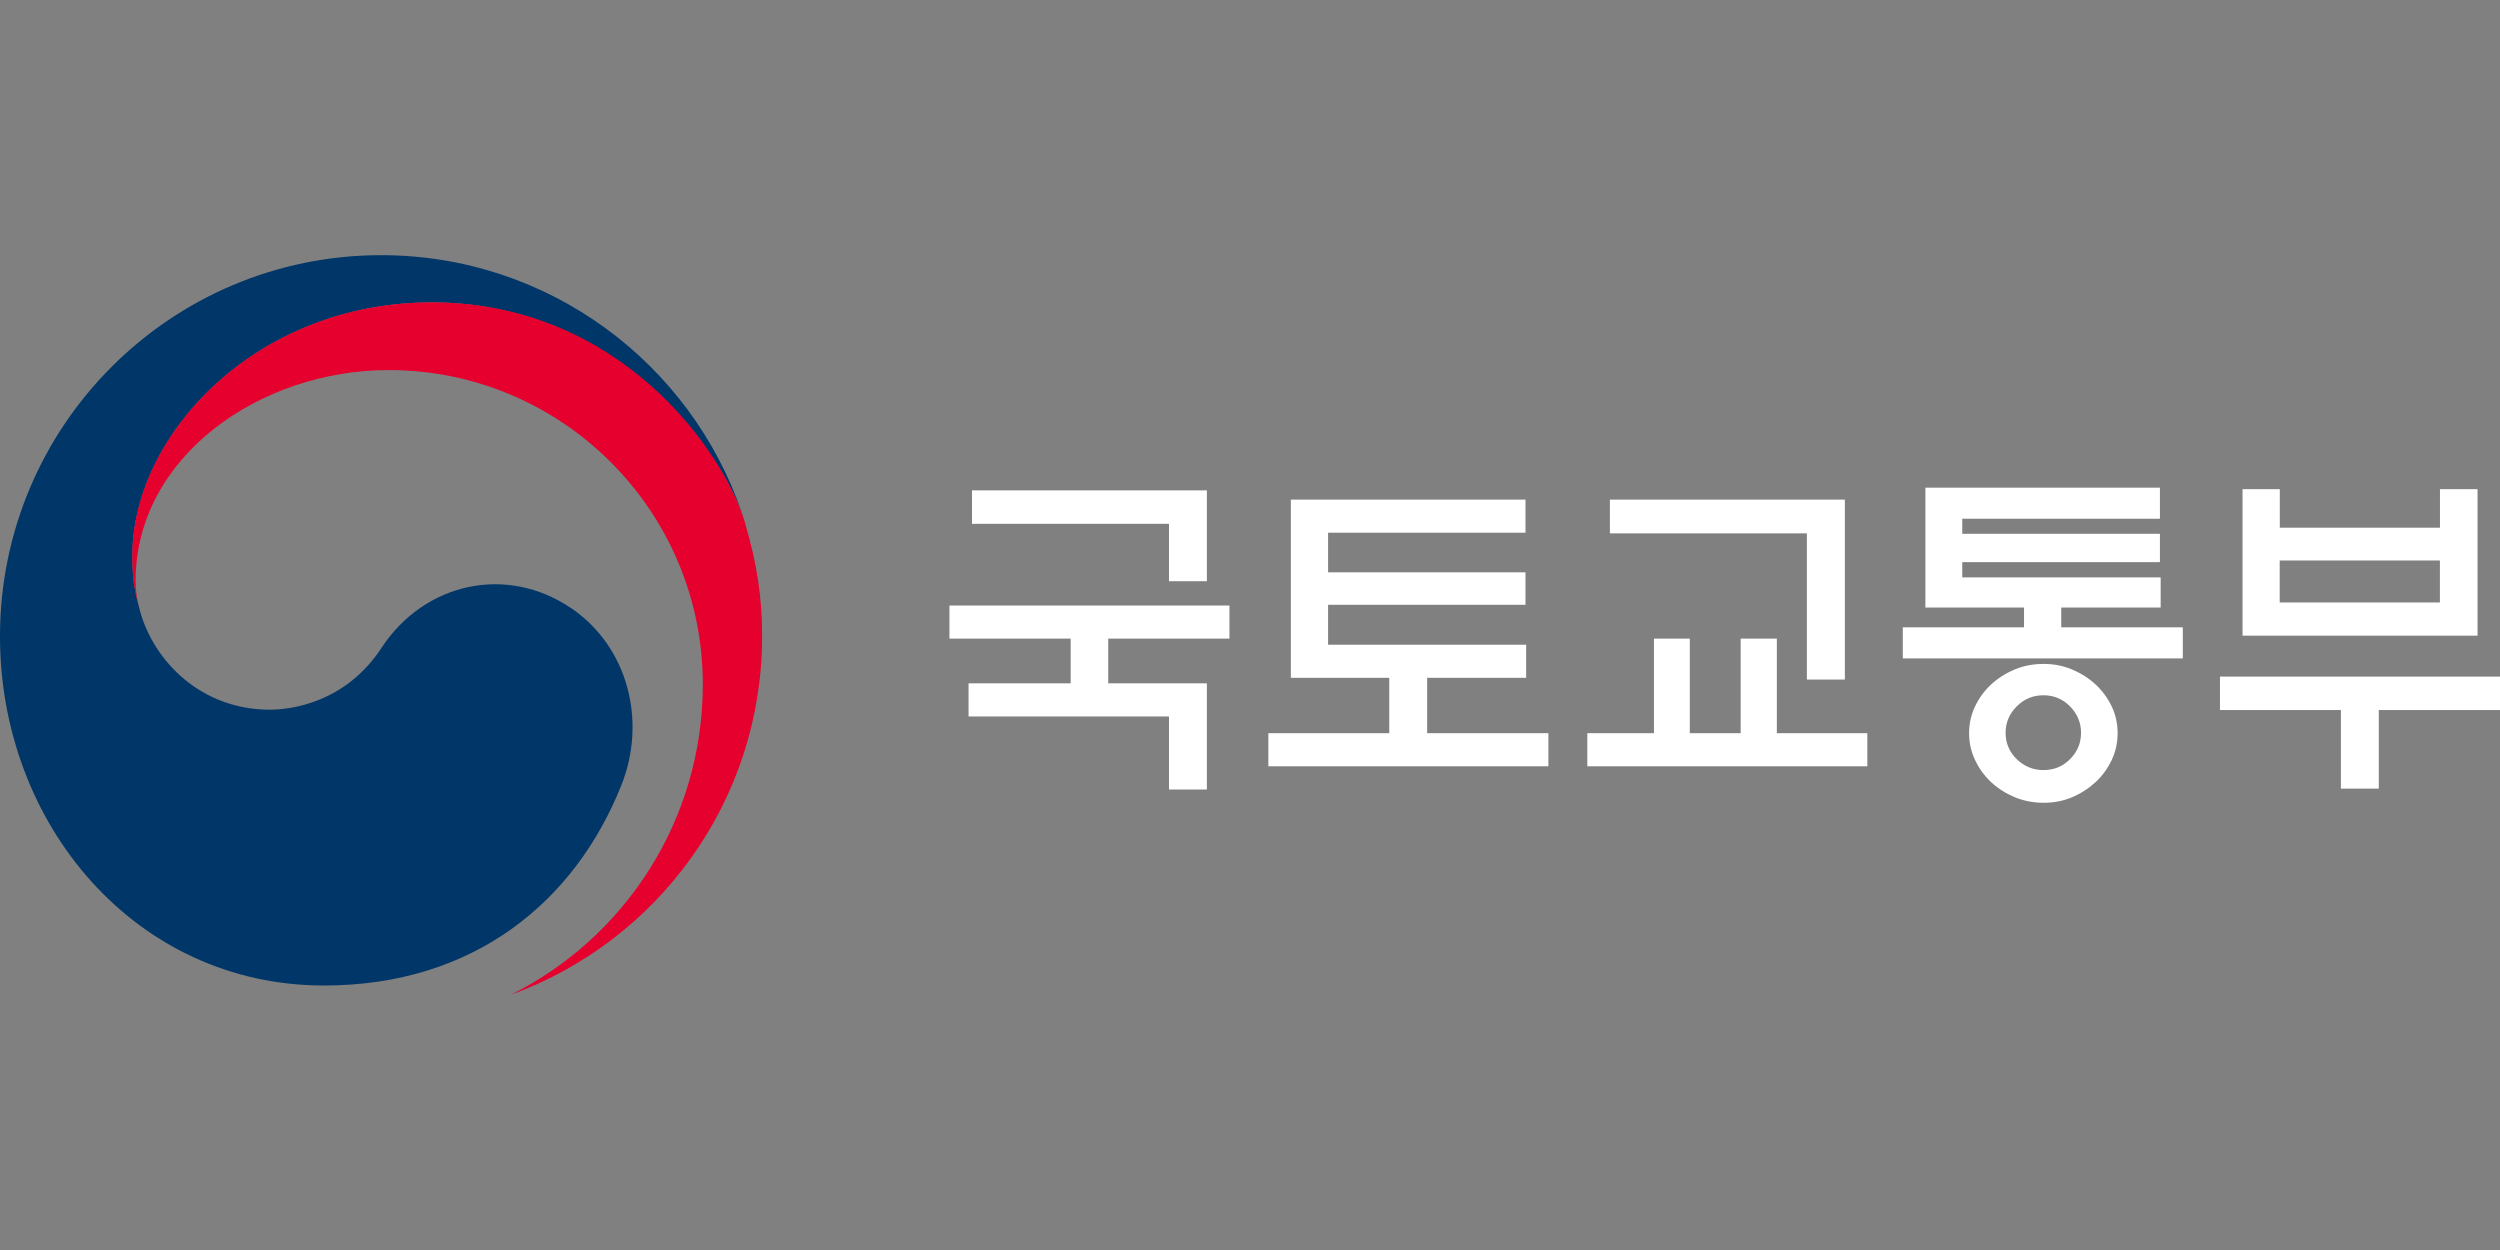 <svg width="72" height="36" viewBox="0 0 72 36" fill="none" xmlns="http://www.w3.org/2000/svg">
<rect x="0" y="0" width="72" height="36" fill="#808080" stroke="none"/>
<g clip-path="url(#clip0_791_31638)">
<path d="M16.447 17.515C14.597 16.258 12.227 16.77 10.984 18.663C9.946 20.243 8.378 20.439 7.77 20.439C5.792 20.439 4.436 19.047 4.035 17.607C4.03 17.593 4.028 17.581 4.025 17.567C4.023 17.55 4.016 17.536 4.011 17.517C3.854 16.917 3.814 16.628 3.814 15.99C3.814 12.546 7.348 8.71 12.441 8.71C17.533 8.71 20.636 12.678 21.404 14.884C21.39 14.846 21.378 14.806 21.366 14.766C19.884 10.451 15.792 7.349 10.977 7.349C4.917 7.349 0 12.263 0 18.326C0 23.746 3.909 28.383 9.331 28.383C13.655 28.383 16.561 25.959 17.894 22.617C18.624 20.791 18.107 18.642 16.447 17.512" fill="#003668"/>
<path d="M21.47 15.095C20.829 12.944 17.824 8.708 12.437 8.708C7.345 8.708 3.811 12.543 3.811 15.987C3.811 16.625 3.849 16.915 4.007 17.515C3.941 17.252 3.905 16.988 3.905 16.732C3.905 13.146 7.499 10.658 11.19 10.658C16.187 10.658 20.241 14.711 20.241 19.709C20.241 23.627 17.988 27.019 14.71 28.649C18.932 27.121 21.949 23.077 21.949 18.326C21.949 17.202 21.797 16.21 21.465 15.095" fill="#E6002D"/>
<path d="M34.758 19.678V22.738H33.667V20.634H27.894V19.68H30.835V18.392H27.344V17.439H35.408V18.392H31.917V19.68H34.758V19.678ZM34.758 14.123V16.739H33.667V15.086H27.994V14.123H34.761H34.758Z" fill="white"/>
<path d="M43.953 19.521H41.102V21.116H44.594V22.069H36.529V21.116H40.011V19.521H37.177V14.389H43.934V15.342H38.249V16.483H43.934V17.418H38.249V18.568H43.953V19.521Z" fill="white"/>
<path d="M47.634 21.116V18.392H48.666V21.116H50.131V18.392H51.173V21.116H53.779V22.069H45.715V21.116H47.631H47.634ZM52.038 19.571V15.361H46.365V14.389H53.132V19.571H52.041H52.038Z" fill="white"/>
<path d="M62.865 18.962H54.801V18.068H58.292V17.496H55.451V14.045H62.206V14.939H56.513V15.373H62.206V16.189H56.513V16.63H62.227V17.496H59.364V18.068H62.865V18.962ZM60.987 21.116C60.987 21.391 60.93 21.649 60.816 21.891C60.7 22.133 60.548 22.344 60.358 22.52C60.161 22.702 59.936 22.849 59.68 22.959C59.424 23.068 59.148 23.12 58.854 23.12C58.56 23.12 58.283 23.065 58.022 22.959C57.763 22.849 57.536 22.705 57.339 22.52C57.149 22.342 56.997 22.133 56.883 21.891C56.767 21.649 56.71 21.391 56.71 21.116C56.71 20.84 56.767 20.584 56.883 20.342C56.997 20.103 57.149 19.894 57.339 19.718C57.536 19.536 57.763 19.389 58.022 19.282C58.28 19.173 58.558 19.121 58.854 19.121C59.151 19.121 59.424 19.175 59.68 19.282C59.936 19.391 60.161 19.536 60.358 19.718C60.548 19.896 60.7 20.103 60.816 20.342C60.93 20.582 60.987 20.838 60.987 21.116ZM59.934 21.106C59.934 20.812 59.827 20.558 59.618 20.345C59.409 20.131 59.153 20.024 58.852 20.024C58.551 20.024 58.292 20.131 58.081 20.345C57.868 20.558 57.761 20.812 57.761 21.106C57.761 21.4 57.868 21.654 58.081 21.863C58.295 22.071 58.551 22.178 58.852 22.178C59.153 22.178 59.409 22.074 59.618 21.863C59.827 21.654 59.934 21.4 59.934 21.106Z" fill="white"/>
<path d="M63.935 19.486H72V20.449H68.509V22.712H67.418V20.449H63.935V19.486ZM65.658 15.198H70.271V14.088H71.353V18.307H64.585V14.088H65.658V15.198ZM70.269 16.142H65.655V17.351H70.269V16.142Z" fill="white"/>
</g>
<defs>
<clipPath id="clip0_791_31638">
<rect width="72" height="21.302" fill="white" transform="translate(0 7.349)"/>
</clipPath>
</defs>
</svg>
